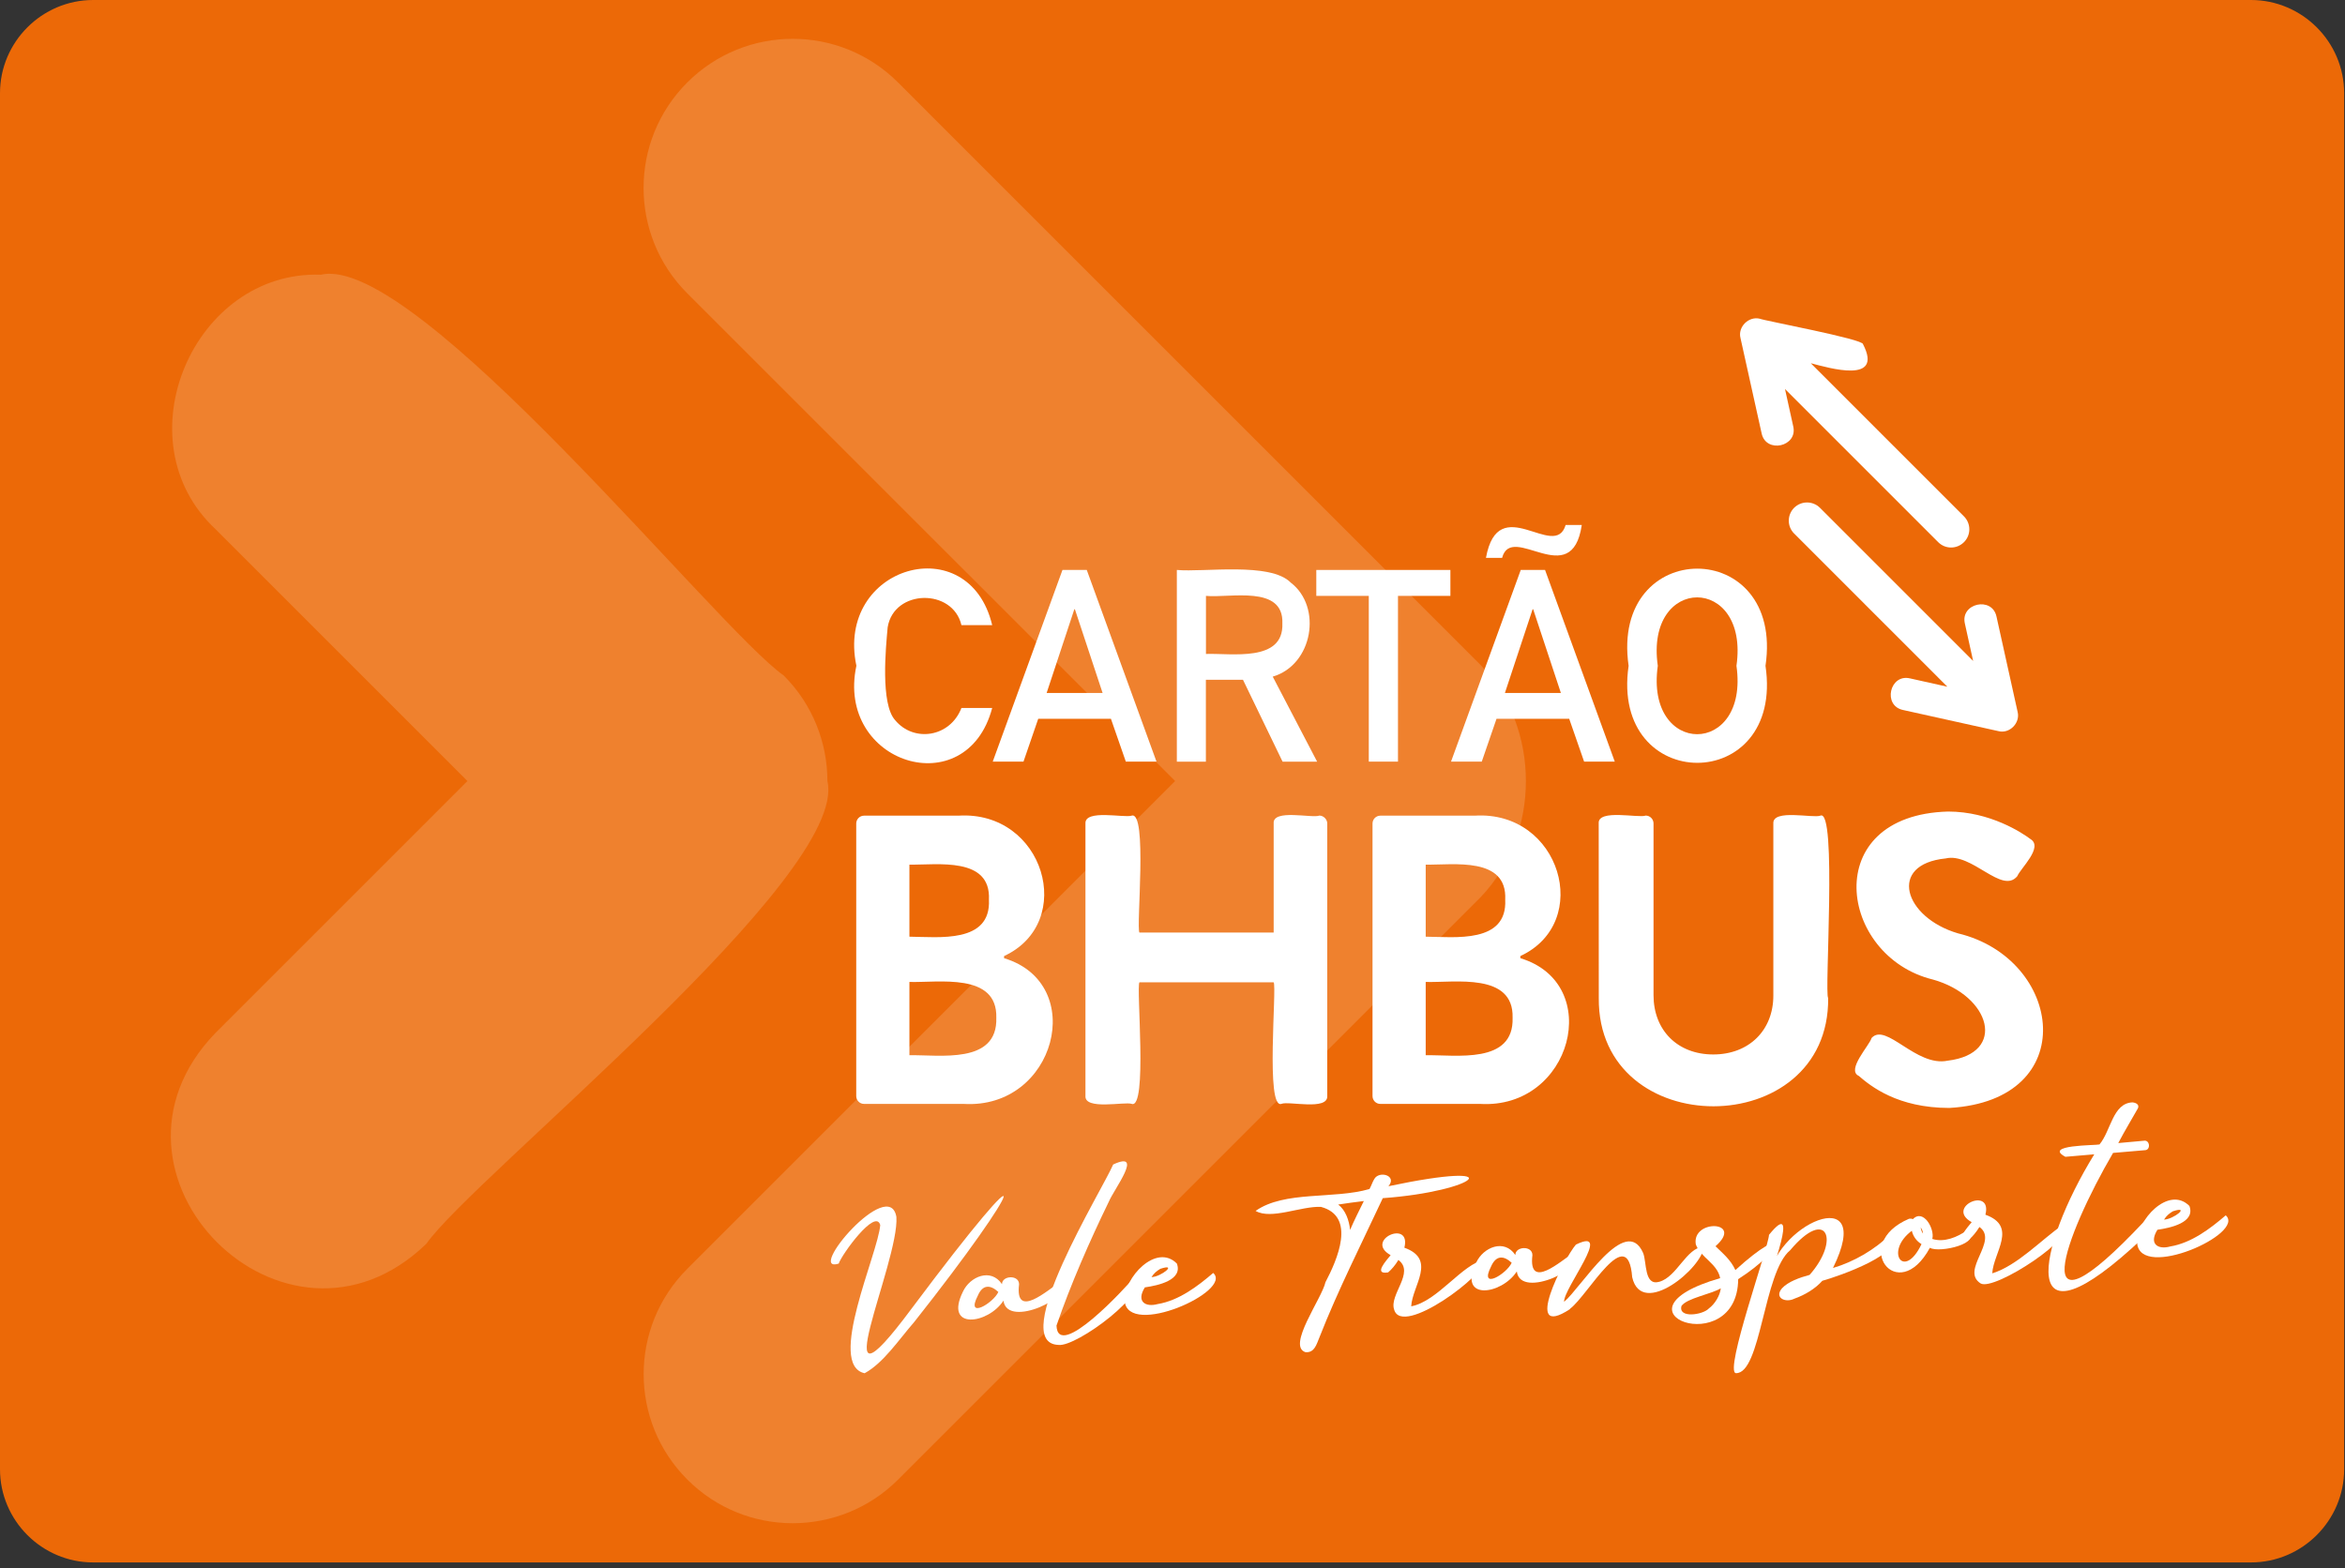<svg width="302" height="202" viewBox="0 0 302 202" fill="none" xmlns="http://www.w3.org/2000/svg">
<rect x="0" y="0" width="302" height="202" fill="#333333" stroke="none"/>
<g clip-path="url(#clip0)">
<path d="M289.89 201.26H12C5.4 201.26 0 195.86 0 189.26V12C0 5.4 5.4 0 12 0H289.89C296.49 0 301.89 5.4 301.89 12V189.26C301.89 195.86 296.49 201.26 289.89 201.26Z" fill="#EC6907"/>
<g style="mix-blend-mode:color-dodge">
<g opacity="0.16">
<path d="M190.687 115.565L115.667 190.585C108.167 198.085 96.007 198.085 88.517 190.585C81.017 183.085 81.017 170.925 88.517 163.435L151.337 100.605L88.507 37.785C81.007 30.285 81.007 18.125 88.507 10.625C96.007 3.125 108.167 3.125 115.657 10.625L190.677 85.655C198.467 93.805 198.447 107.425 190.687 115.565Z" fill="white"/>
<path d="M106.557 100.605C109.457 112.795 60.957 151.585 54.907 160.215C36.767 177.745 10.197 151.215 27.747 133.055L60.197 100.605L27.757 68.165C15.517 56.755 24.897 34.805 41.337 35.385C53.607 32.545 92.257 80.935 100.947 87.025C104.687 90.785 106.557 95.695 106.557 100.605Z" fill="white"/>
</g>
</g>
<path d="M139.789 141.177C139.669 143.027 144.829 141.887 145.729 142.187C147.819 142.977 146.309 127.157 146.739 126.537H164.029C164.459 127.147 162.949 142.977 165.039 142.187C165.949 141.807 171.039 143.087 170.929 141.177V106.067C170.929 105.537 170.449 105.057 169.919 105.057C169.019 105.437 163.879 104.157 164.029 106.067V120.127H146.739C146.309 119.417 147.819 104.367 145.729 105.067C144.809 105.387 139.679 104.207 139.789 106.077C139.789 106.067 139.789 141.177 139.789 141.177ZM117.119 135.927V126.487C120.859 126.597 128.469 125.247 128.309 131.097C128.499 137.147 120.979 135.847 117.119 135.927ZM117.119 120.657V111.377C120.719 111.427 127.629 110.327 127.359 115.887C127.639 121.567 120.859 120.687 117.119 120.657ZM129.319 123.147C138.679 118.797 134.469 104.377 123.429 105.067H111.279C110.699 105.067 110.269 105.547 110.269 106.077V141.187C110.269 141.717 110.689 142.197 111.279 142.197H124.109C135.959 142.907 140.159 126.697 129.309 123.427V123.147H129.319Z" fill="white"/>
<path d="M251.049 142.717C268.199 141.737 265.679 123.467 252.159 120.227C245.199 118.177 243.069 111.337 250.569 110.577C253.949 109.767 257.819 115.277 259.799 112.857C260.199 111.867 263.189 109.127 261.499 108.087C260.439 107.287 256.299 104.537 250.889 104.537C234.189 104.997 236.779 123.207 248.929 126.177C256.349 128.247 258.529 135.697 250.839 136.627C246.769 137.477 242.889 131.647 241.029 133.707C240.789 134.637 237.739 137.827 239.379 138.587C240.919 139.907 244.369 142.717 251.049 142.717ZM205.899 128.557C205.729 147.177 235.619 147.127 235.439 128.557C234.929 128.047 236.619 104.027 234.429 105.067C233.479 105.427 228.259 104.167 228.379 106.077V128.247C228.379 132.707 225.249 135.827 220.639 135.827C216.029 135.827 212.949 132.697 212.949 128.187V106.067C212.949 105.537 212.519 105.057 211.939 105.057C211.069 105.417 205.739 104.167 205.889 106.067C205.899 106.067 205.899 128.557 205.899 128.557ZM183.609 135.927V126.487C187.349 126.597 194.959 125.247 194.799 131.097C194.989 137.147 187.469 135.847 183.609 135.927ZM183.609 120.657V111.377C187.209 111.427 194.119 110.327 193.849 115.887C194.129 121.567 187.349 120.687 183.609 120.657ZM195.809 123.147C205.169 118.797 200.959 104.377 189.919 105.067H177.769C177.189 105.067 176.759 105.547 176.759 106.077V141.187C176.759 141.717 177.179 142.197 177.769 142.197H190.599C202.449 142.907 206.649 126.697 195.799 123.427V123.147H195.809Z" fill="white"/>
<path d="M127.779 91.197C124.469 103.687 107.599 98.367 110.289 85.757C107.579 72.856 124.789 67.966 127.779 80.526H123.819C122.699 75.746 115.129 75.876 114.319 80.796C114.079 83.406 113.369 90.656 115.279 92.766C117.659 95.647 122.339 95.007 123.819 91.197H127.779Z" fill="white"/>
<path d="M143.069 92.587H133.709L131.809 98.107H127.849L136.829 73.417H139.959L148.939 98.107H144.989L143.069 92.587ZM141.999 89.267L138.429 78.477H138.359L134.789 89.267H141.999Z" fill="white"/>
<path d="M151.569 73.417C155.019 73.737 163.609 72.367 166.229 75.047C170.319 78.177 169.079 85.647 163.909 87.157L169.629 98.117H165.179L160.079 87.567H155.299V98.117H151.559V73.417H151.569ZM155.309 84.237C158.549 84.117 165.339 85.357 165.149 80.307C165.349 75.297 158.359 77.057 155.309 76.757V84.237Z" fill="white"/>
<path d="M176.279 76.757H169.519V73.417H186.789V76.757H180.039V98.107H176.279V76.757Z" fill="white"/>
<path d="M202.089 92.587H192.729L190.829 98.107H186.869L195.849 73.417H198.979L207.959 98.107H204.009L202.089 92.587ZM191.369 71.857C192.959 63.117 200.239 72.307 201.629 67.627H203.709C202.419 76.297 194.689 67.207 193.449 71.857H191.369ZM201.019 89.267L197.449 78.477H197.379L193.809 89.267H201.019Z" fill="white"/>
<path d="M209.739 85.766C207.339 69.087 229.829 69.067 227.369 85.766C229.829 102.457 207.329 102.397 209.739 85.766ZM213.499 85.766C211.839 97.507 225.299 97.516 223.629 85.766C225.309 74.007 211.819 74.016 213.499 85.766Z" fill="white"/>
<path d="M224.149 43.547L226.869 55.817C227.429 58.467 231.569 57.537 230.939 54.907L229.879 50.107L249.609 69.837C250.529 70.757 252.009 70.757 252.929 69.837C253.849 68.927 253.849 67.437 252.929 66.517L233.199 46.787C235.589 47.407 242.589 49.497 239.929 44.337C239.999 43.687 227.149 41.297 226.639 41.057C225.199 40.697 223.779 42.117 224.149 43.547Z" fill="white"/>
<path d="M259.839 91.697L257.119 79.427C256.559 76.777 252.419 77.707 253.049 80.337L254.109 85.137L234.379 65.407C233.459 64.497 231.979 64.497 231.059 65.407C230.139 66.327 230.139 67.817 231.059 68.727L250.789 88.457L245.989 87.387C243.359 86.757 242.429 90.907 245.089 91.457L257.359 94.177C258.789 94.557 260.199 93.137 259.839 91.697Z" fill="white"/>
<path d="M108.011 162.77C103.701 164.12 114.511 151.38 115.441 156.75C115.851 162.62 105.431 184.66 117.381 168.59C134.241 146.04 132.041 152.21 117.721 170.31C115.711 172.62 113.781 175.56 111.351 176.89C106.431 175.82 113.081 161.49 113.361 157.8C112.761 155.58 108.411 161.58 108.011 162.77Z" fill="white"/>
<path d="M124.011 166.38C124.921 164.42 127.621 163.29 129.041 165.42C129.041 164.28 131.251 164.18 131.241 165.44C130.681 170.03 134.921 166.16 136.511 165.16C138.771 166.85 129.711 171.26 129.231 167.54C127.251 170.58 121.551 171.37 124.011 166.38ZM128.571 166.42C127.541 165.47 126.551 165.44 125.931 166.89C124.311 170.03 127.941 167.85 128.571 166.42Z" fill="white"/>
<path d="M143.361 150C147.371 148.14 143.481 153.15 142.791 154.81C140.331 159.86 137.851 165.53 136.061 170.75C136.221 175.36 144.941 165.9 146.071 164.52C148.511 166.21 138.611 173.58 136.301 173.24C129.751 173 141.931 153.33 143.361 150Z" fill="white"/>
<path d="M149.091 167.98C151.811 167.53 154.241 165.69 156.241 163.97C158.861 166.3 145.231 172.4 144.831 167.55C144.721 164.61 148.891 160.08 151.561 162.76C152.361 164.9 149.121 165.59 147.441 165.83C146.291 167.67 147.521 168.41 149.091 167.98ZM149.431 163.44C148.971 163.71 148.611 164.01 148.291 164.51C149.581 164.46 151.711 162.68 149.431 163.44Z" fill="white"/>
<path d="M176.971 151.9C177.571 150.75 179.991 151.4 178.811 152.8C194.971 149.39 190.281 153.45 178.081 154.34C175.411 160.05 172.241 166.34 169.931 172.25C169.551 173.14 169.311 174.27 168.131 174.18C165.691 173.41 170.231 167.28 170.701 165.16C172.191 162.32 174.711 156.68 170.111 155.46C167.541 155.35 163.701 157.15 161.701 155.98C165.431 153.35 171.761 154.5 176.371 153.16C176.631 152.69 176.761 152.23 176.971 151.9ZM173.871 158.43C174.411 157.15 175.081 155.87 175.641 154.71C174.821 154.8 173.161 155.03 172.341 155.16C173.281 155.87 173.751 157.2 173.871 158.43Z" fill="white"/>
<path d="M178.771 163.9C176.801 164.23 178.561 162.35 179.091 161.68C175.631 159.74 181.791 157 180.861 160.72C185.061 162.23 181.891 165.58 181.741 168.27C185.151 167.64 188.321 162.78 191.221 162.26C191.571 164.04 180.531 172.33 179.541 168.68C178.891 166.76 182.251 163.9 180.091 162.3C179.691 162.96 179.241 163.5 178.771 163.9Z" fill="white"/>
<path d="M190.121 162.62C191.031 160.66 193.731 159.53 195.151 161.66C195.151 160.52 197.361 160.42 197.351 161.68C196.801 166.28 201.031 162.4 202.621 161.4C204.871 163.09 195.821 167.5 195.341 163.78C193.361 166.82 187.661 167.61 190.121 162.62ZM194.681 162.66C193.651 161.71 192.671 161.68 192.031 163.13C190.431 166.28 194.051 164.09 194.681 162.66Z" fill="white"/>
<path d="M202.951 160.32C207.861 157.92 201.331 165.96 201.431 167.69C203.561 165.96 209.351 156.24 211.611 161.4C212.091 162.59 211.721 165.68 213.691 165.11C216.011 164.45 217.151 160.73 219.411 160.58C219.371 163.21 211.431 169.9 210.201 164.52C209.641 157.26 204.501 166.89 202.201 168.58V168.62C195.951 172.75 201.421 162.1 202.951 160.32Z" fill="white"/>
<path d="M220.931 160.53C221.931 161.51 222.891 162.28 223.491 163.6C230.451 157.28 230.001 160.84 223.851 164.77C223.761 175.34 206.371 169.01 221.531 164.64C221.151 162.72 218.991 161.99 218.391 160.28C217.871 157 224.661 157.25 220.931 160.53ZM220.081 168.54C220.841 167.98 221.511 166.89 221.611 165.95C220.361 166.71 217.261 167.21 216.551 168.22C216.091 169.85 219.311 169.39 220.081 168.54Z" fill="white"/>
<path d="M231.101 167.28C229.941 167.87 228.451 167.17 229.491 165.95C230.281 165.09 231.761 164.57 233.051 164.22C237.011 159.75 235.291 155.41 230.551 161.04C227.101 163.86 226.801 176.98 223.551 176.88C222.021 176.67 227.771 160.6 227.821 159.06C231.951 153.96 227.831 164.52 227.731 165.3C228.081 157.79 241.711 151.85 236.061 163.33C238.731 162.55 241.511 160.94 243.411 159.01C245.771 161.31 236.651 164.45 234.691 164.98C233.761 166.02 232.431 166.81 231.101 167.28Z" fill="white"/>
<path d="M245.861 156.99C246.011 156.96 246.171 156.97 246.351 157.04C247.701 155.65 249.191 158.31 248.851 159.59C250.391 160.08 252.081 159.35 253.291 158.5C255.541 160.1 249.781 161.46 248.541 160.73C244.371 168.38 238.261 160.22 245.861 156.99ZM246.211 158.54C242.661 161.19 245.201 164.99 247.461 160.26C246.831 159.88 246.381 159.27 246.211 158.54ZM247.651 158.9C247.621 158.59 247.561 158.38 247.341 158.1C247.401 158.38 247.461 158.64 247.651 158.9Z" fill="white"/>
<path d="M253.601 159.65C251.621 159.98 253.391 158.11 253.921 157.43C250.461 155.49 256.621 152.75 255.691 156.47C259.891 157.98 256.721 161.33 256.571 164.02C259.791 163.04 262.961 159.63 265.611 157.81C268.011 159.01 256.821 166.38 255.071 165.32C252.421 163.62 257.441 159.85 254.921 158.05C254.511 158.71 254.071 159.25 253.601 159.65Z" fill="white"/>
<path d="M265.991 149.01C263.071 147.46 269.881 147.55 270.381 147.42C271.861 145.66 272.081 142.1 274.631 142C275.151 142.05 275.641 142.35 275.241 142.92C274.681 143.94 273.631 145.65 272.801 147.24L276.111 146.94C276.891 146.81 277.001 148.16 276.221 148.16L272.131 148.51C265.991 159 260.321 174.16 276.111 157.36C277.821 156.31 277.041 158.68 276.091 159.36C259.381 175.18 262.311 160.7 269.711 148.69L265.991 149.01Z" fill="white"/>
<path d="M279.491 160.56C282.211 160.11 284.641 158.27 286.641 156.55C289.261 158.89 275.641 164.97 275.231 160.13C275.121 157.19 279.291 152.66 281.961 155.34C282.761 157.48 279.521 158.17 277.841 158.41C276.701 160.25 277.931 161 279.491 160.56ZM279.831 156.03C279.371 156.3 279.011 156.6 278.691 157.1C279.981 157.05 282.121 155.27 279.831 156.03Z" fill="white"/>
</g>
<defs>
<clipPath id="clip0">
<rect width="301.89" height="201.26" fill="white"/>
</clipPath>
</defs>
</svg>
